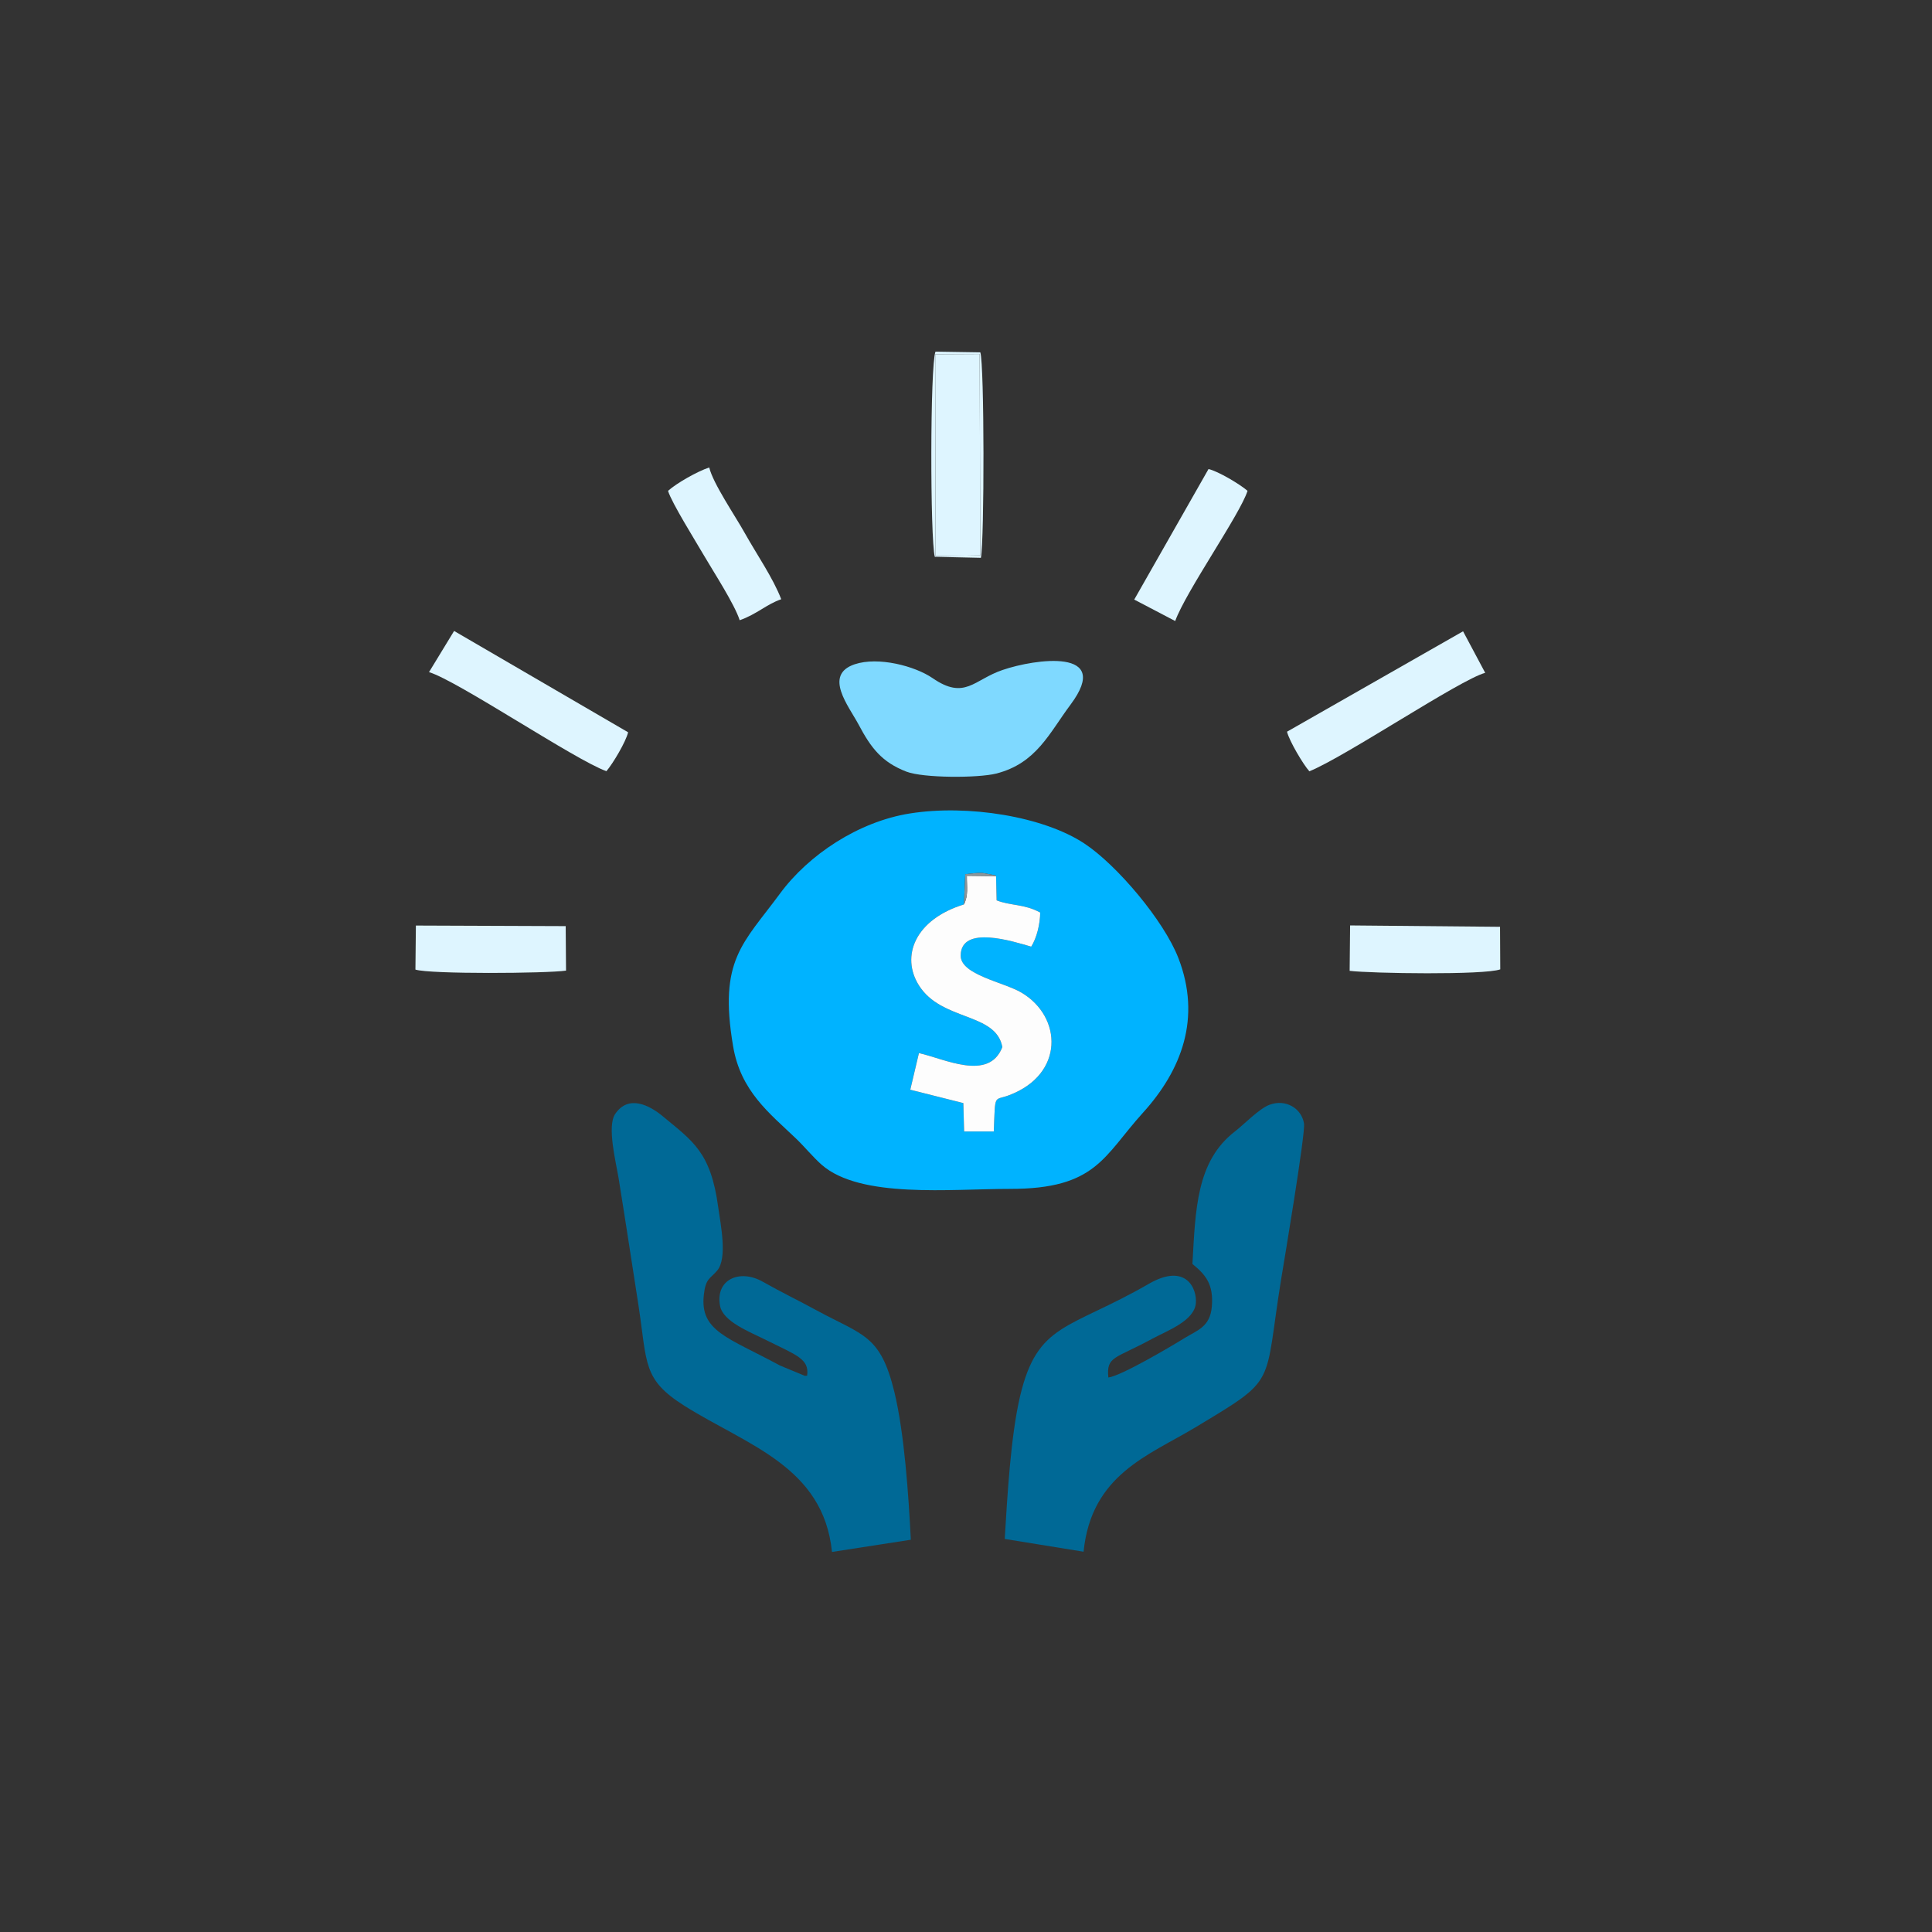 <?xml version="1.0" encoding="UTF-8"?>
<!DOCTYPE svg PUBLIC "-//W3C//DTD SVG 1.1//EN" "http://www.w3.org/Graphics/SVG/1.1/DTD/svg11.dtd">
<!-- Creator: CorelDRAW X7 -->
<svg xmlns="http://www.w3.org/2000/svg" xml:space="preserve" width="169.333mm" height="169.333mm" version="1.1" style="shape-rendering:geometricPrecision; text-rendering:geometricPrecision; image-rendering:optimizeQuality; fill-rule:evenodd; clip-rule:evenodd"
viewBox="0 0 16933 16933"
 xmlns:xlink="http://www.w3.org/1999/xlink">
 <rect x="0" y="0" width="16933" height="16933" fill="#333333" stroke="none"/>
 <defs>
  <style type="text/css">
   <![CDATA[
    .fil1 {fill:#006996}
    .fil0 {fill:#00B3FF}
    .fil2 {fill:#7FD9FF}
    .fil5 {fill:#8A959A}
    .fil4 {fill:#DEF5FF}
    .fil3 {fill:#FDFDFD}
   ]]>
  </style>
 </defs>
 <g id="Layer_x0020_1">
  <path class="fil0" d="M8448 7927l12 -265c50,-6 100,-13 151,-11l98 18c5,-7 14,7 21,10l5 212c123,49 241,30 382,107 -2,103 -30,221 -79,299 -159,-46 -615,-193 -618,77 -3,170 379,234 533,326 358,212 377,716 -109,899 -136,52 -120,-24 -134,318l-260 0 -7 -249 -465 -117 76 -321c219,47 613,252 731,-53 -56,-306 -534,-225 -732,-542 -159,-254 -34,-576 395,-708zm-476 -797c-448,72 -884,360 -1136,702 -323,439 -539,579 -411,1336 66,397 321,590 552,811 73,70 149,163 225,230 340,297 1126,211 1649,211 757,1 821,-286 1166,-667 340,-375 514,-831 311,-1356 -128,-330 -539,-815 -821,-1002 -358,-239 -1026,-347 -1535,-265z"/>
  <path class="fil1" d="M6000 12322c544,343 1216,529 1292,1280l691 -107c-20,-391 -56,-932 -145,-1298 -122,-498 -272,-491 -680,-712 -159,-87 -308,-158 -472,-251 -204,-116 -419,-19 -375,212 27,139 263,228 402,298 269,134 382,166 361,313 -7,1 -17,1 -21,1l-217 -90c-456,-247 -704,-299 -667,-621 16,-143 54,-138 116,-210 93,-108 31,-405 10,-555 -65,-487 -224,-580 -488,-800 -112,-93 -298,-192 -415,-19 -74,108 7,423 30,565 60,371 116,741 174,1113 78,511 34,648 404,881z"/>
  <path class="fil1" d="M9497 13600c68,-676 569,-843 975,-1087 736,-443 602,-347 757,-1304 23,-139 214,-1276 200,-1362 -21,-131 -158,-218 -303,-164 -91,34 -225,174 -303,234 -339,262 -345,687 -372,1161 115,94 187,177 170,375 -16,177 -126,205 -238,274 -113,70 -557,333 -669,346 -18,-188 57,-161 382,-338 135,-73 370,-157 385,-312 12,-128 -86,-359 -412,-171 -700,404 -976,337 -1129,987 -82,350 -111,870 -134,1249l691 112z"/>
  <path class="fil2" d="M7491 5822c-277,93 -52,367 34,528 110,208 205,330 419,413 148,57 627,57 787,17 353,-90 464,-353 653,-606 371,-498 -314,-399 -597,-302 -252,85 -330,267 -614,71 -155,-106 -476,-190 -682,-121z"/>
  <path class="fil3" d="M8448 7927c-429,132 -554,454 -395,708 198,317 676,236 732,542 -118,305 -512,100 -731,53l-76 321 465 117 7 249 260 0c14,-342 -2,-266 134,-318 486,-183 467,-687 109,-899 -154,-92 -536,-156 -533,-326 3,-270 459,-123 618,-77 49,-78 77,-196 79,-299 -141,-77 -259,-58 -382,-107l-5 -212 -256 -3c-1,98 15,171 -26,251z"/>
  <path class="fil4" d="M3760 5891c247,73 1285,773 1555,868 57,-67 171,-258 190,-341l-1525 -888 -220 361z"/>
  <path class="fil4" d="M11280 6413c20,82 145,292 196,347 316,-128 1319,-803 1541,-863l-194 -364 -1543 880z"/>
  <polygon class="fil4" points="8200,4874 8592,4868 8586,3103 8197,3105 "/>
  <path class="fil4" d="M5855 4302c31,104 245,446 314,565 84,144 269,428 314,569 149,-52 237,-141 364,-184 -70,-184 -216,-395 -320,-581 -84,-151 -277,-432 -311,-574 -105,35 -285,137 -361,205z"/>
  <path class="fil4" d="M3641 8498c128,41 1151,34 1320,9l-3 -390 -1313 -5 -4 386z"/>
  <path class="fil4" d="M11829 8509c192,23 1180,38 1320,-13l-2 -373 -1314 -12 -4 398z"/>
  <path class="fil4" d="M9941 5255l359 188c94,-260 570,-937 634,-1141 -66,-58 -260,-173 -342,-191l-651 1144z"/>
  <path class="fil4" d="M8197 3105l389 -2 6 1765 -392 6 -3 -1769zm-4 1775l404 9c31,-157 31,-1691 -5,-1801l-393 -6c-48,122 -47,1640 -6,1798z"/>
  <path class="fil5" d="M8448 7927c41,-80 25,-153 26,-251l256 3c-7,-3 -16,-17 -21,-10l-98 -18c-51,-2 -101,5 -151,11l-12 265z"/>
 </g>
</svg>
